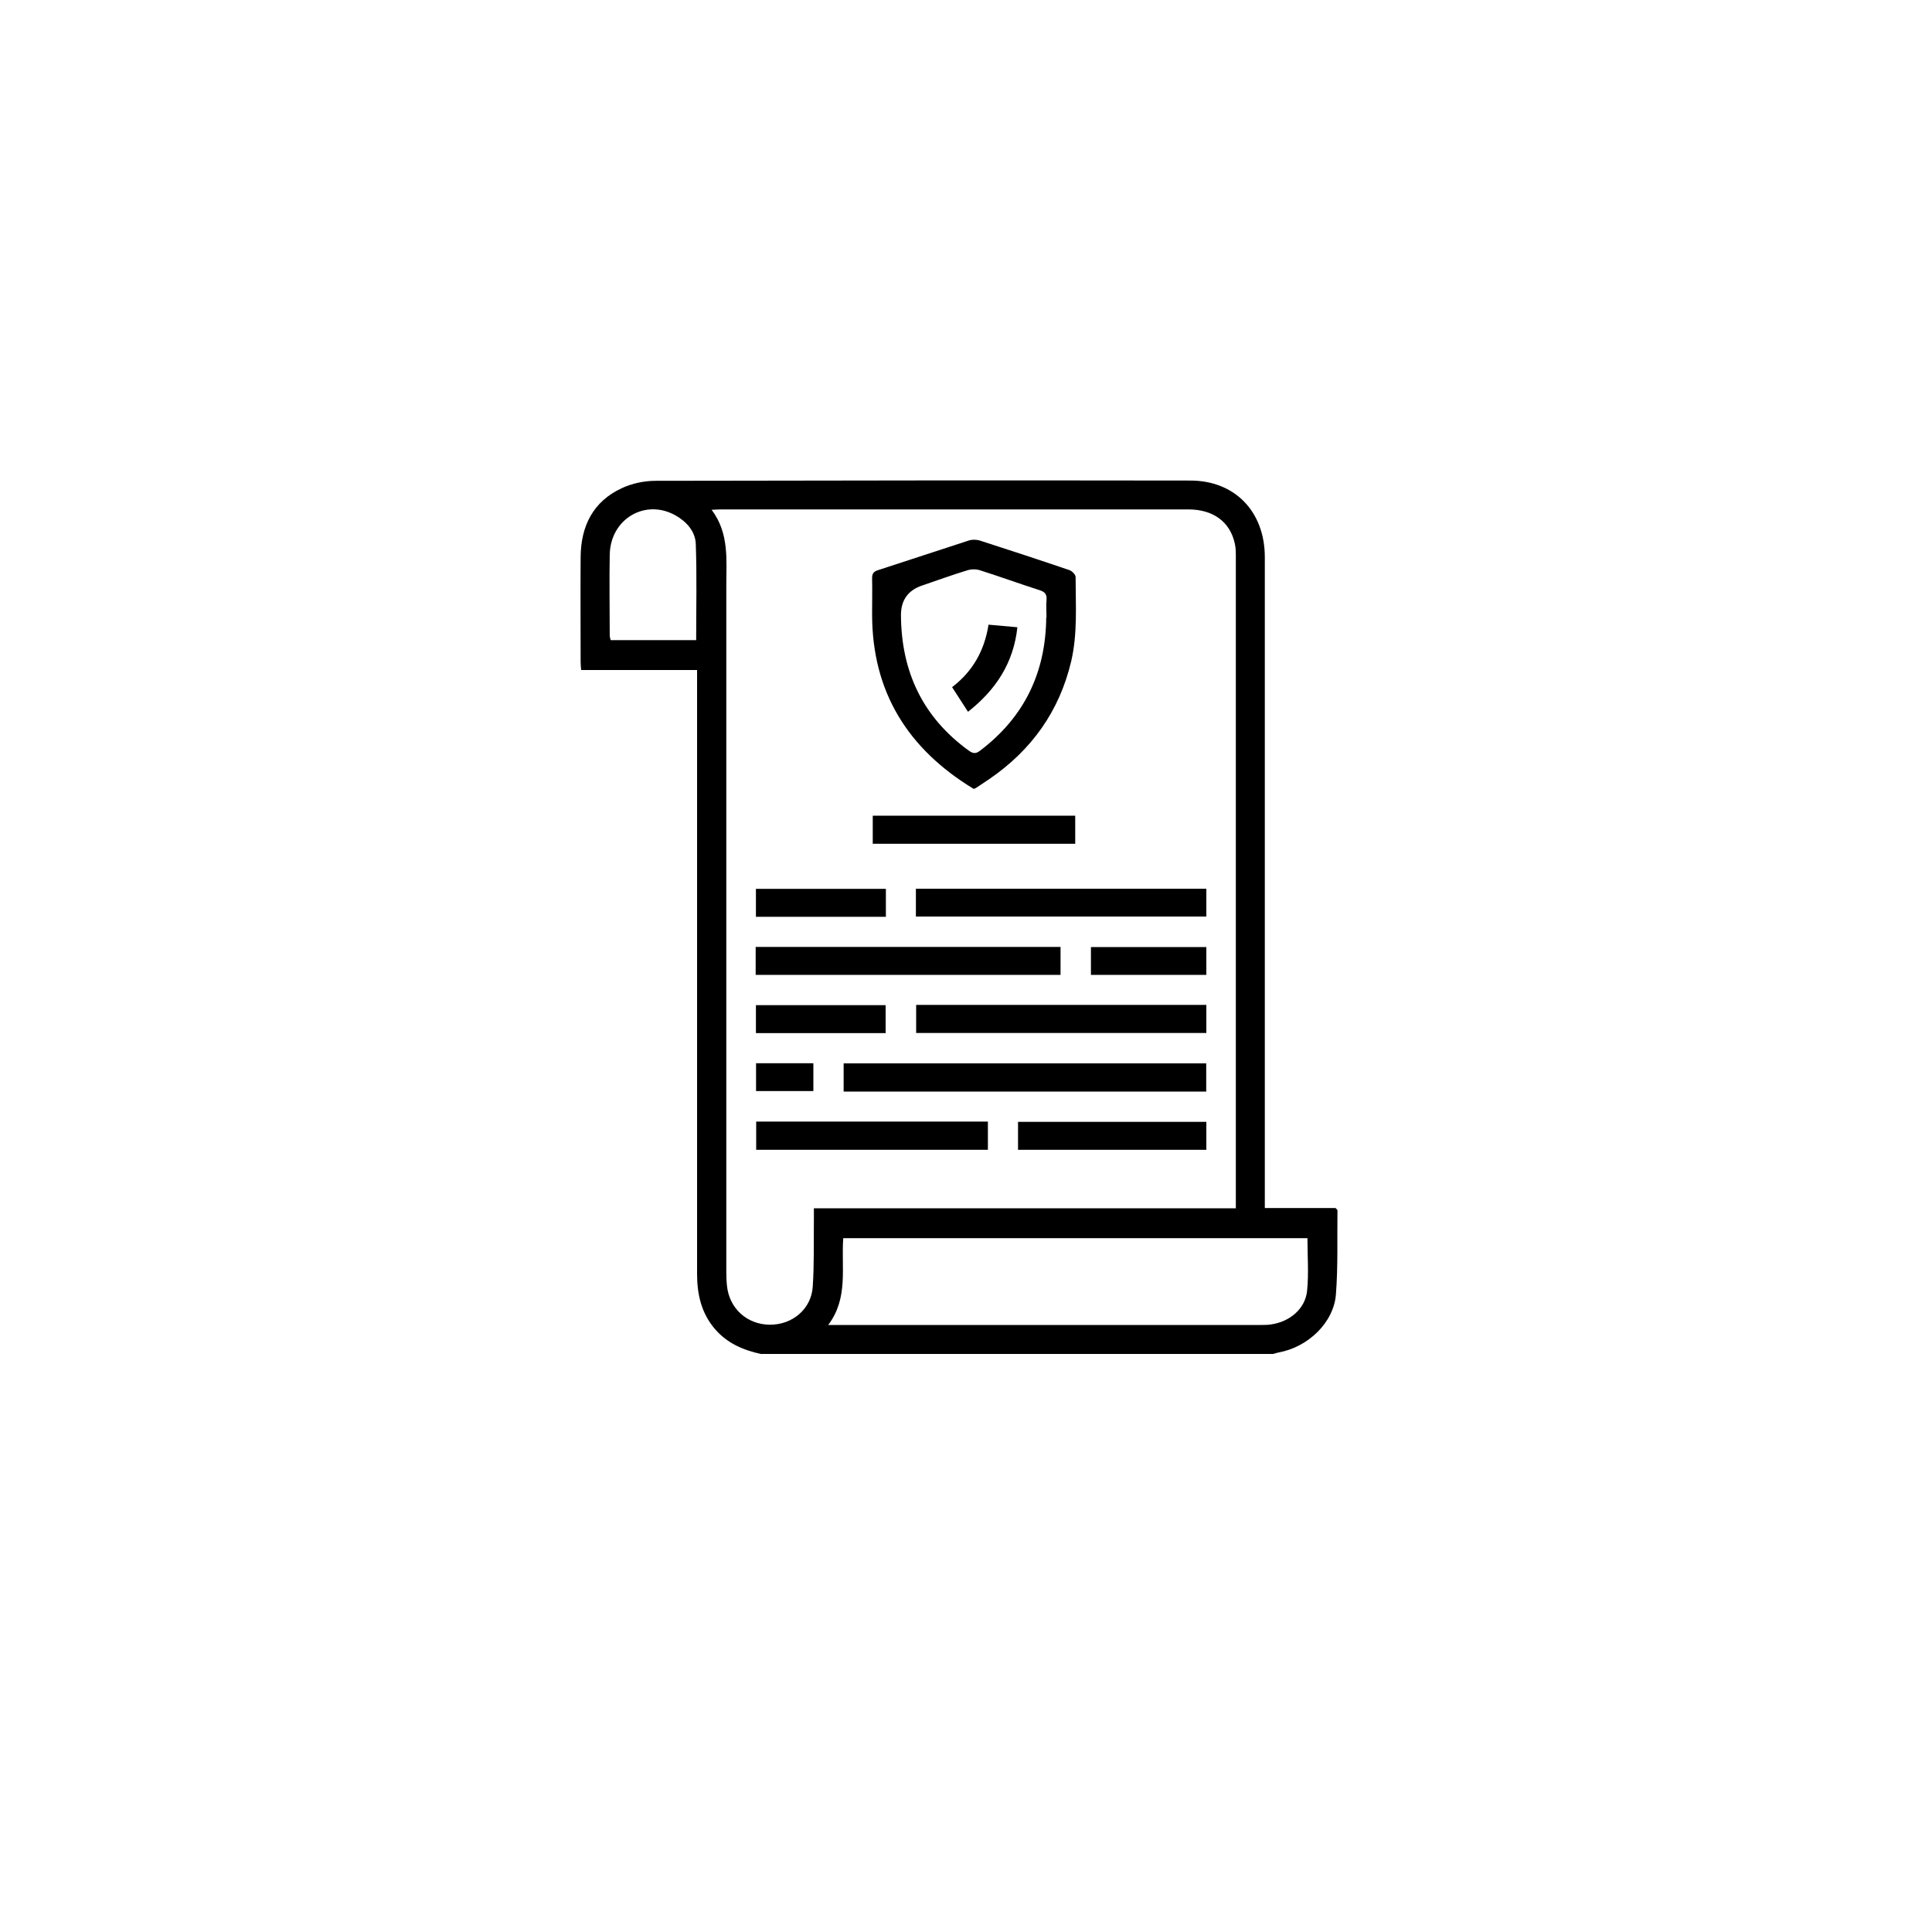 <svg xmlns="http://www.w3.org/2000/svg" id="a" viewBox="0 0 150 150"><path d="M59.11,105.13c-1.38-.3-2.63-.82-3.59-1.93-1.07-1.24-1.4-2.71-1.4-4.3,0-15.3,0-30.6,0-45.89v-.99h-9c-.02-.25-.04-.44-.04-.63,0-2.72-.02-5.43,0-8.15,.02-2.4,.97-4.31,3.2-5.34,.79-.37,1.74-.57,2.62-.57,13.84-.03,27.68-.04,41.52-.02,3.46,0,5.78,2.42,5.78,5.95,0,11.08,0,22.16,0,33.24,0,5.47,0,10.95,0,16.42v.87h5.49c.1,.11,.15,.14,.15,.17-.03,2.18,.05,4.37-.12,6.54-.17,2.19-2.17,4.09-4.43,4.5-.15,.03-.3,.08-.44,.12H59.11Zm36.84-11.31v-.69c0-16.63,0-33.25,0-49.88,0-.35,0-.71-.08-1.05-.37-1.69-1.68-2.65-3.61-2.65-12.1,0-24.2,0-36.3,0-.19,0-.38,.02-.71,.03,1.4,1.86,1.13,3.95,1.14,5.99,0,17.71,0,35.41,0,53.12,0,.37,.01,.75,.05,1.12,.17,1.77,1.56,3.03,3.33,3.04,1.74,.01,3.21-1.2,3.33-2.94,.12-1.76,.07-3.53,.09-5.29,0-.25,0-.51,0-.81h32.77Zm5.56,2.31h-36.04c-.17,2.28,.42,4.65-1.17,6.74h.74c10.95,0,21.89,0,32.84,0,.26,0,.53,0,.79-.04,1.45-.2,2.66-1.2,2.81-2.59,.14-1.34,.03-2.71,.03-4.11ZM54.05,49.71c0-2.52,.06-5.01-.03-7.49-.04-.95-.69-1.7-1.55-2.19-2.35-1.35-5.08,.25-5.13,3.03-.04,2.09,0,4.19,0,6.28,0,.12,.05,.25,.07,.36h6.64Z"></path><path d="M75.58,61.24c-5.08-3.09-7.87-7.5-7.87-13.55,0-.93,.02-1.85,0-2.78-.01-.38,.12-.54,.48-.65,2.35-.76,4.69-1.54,7.04-2.3,.25-.08,.57-.07,.82,0,2.33,.75,4.65,1.51,6.97,2.3,.21,.07,.49,.35,.49,.54,0,2.18,.16,4.37-.34,6.53-.92,3.9-3.09,6.92-6.38,9.17-.33,.22-.66,.44-.99,.66-.05,.04-.12,.05-.19,.09Zm5.67-13.32c0-.44-.04-.89,0-1.32,.05-.47-.14-.66-.57-.79-1.53-.49-3.04-1.04-4.58-1.53-.31-.1-.69-.1-1,0-1.18,.36-2.34,.78-3.51,1.18q-1.65,.56-1.64,2.32c.03,4.37,1.69,7.91,5.27,10.5,.36,.26,.57,.24,.9-.02,3.42-2.6,5.07-6.06,5.11-10.33Z"></path><path d="M93.65,82.56v2.19h-28.15v-2.19h28.15Z"></path><path d="M58.67,75.69v-2.17h23.67v2.17h-23.67Z"></path><path d="M71.11,71.16v-2.16h22.55v2.16h-22.55Z"></path><path d="M71.13,78.02h22.53v2.18h-22.53v-2.18Z"></path><path d="M76.7,87.08v2.19h-17.99v-2.19h17.99Z"></path><path d="M83.48,63.33v2.18h-15.72v-2.18h15.72Z"></path><path d="M93.66,87.1v2.17h-14.62v-2.17h14.62Z"></path><path d="M68.78,69.01v2.17h-10.09v-2.17h10.09Z"></path><path d="M58.69,80.21v-2.17h10.07v2.17h-10.07Z"></path><path d="M93.66,73.53v2.16h-8.96v-2.16h8.96Z"></path><path d="M63.15,82.55v2.16h-4.45v-2.16h4.45Z"></path><path d="M75.16,55.27l-1.24-1.92c1.6-1.22,2.51-2.83,2.83-4.85l2.24,.2c-.3,2.76-1.65,4.84-3.83,6.56Z"></path></svg>